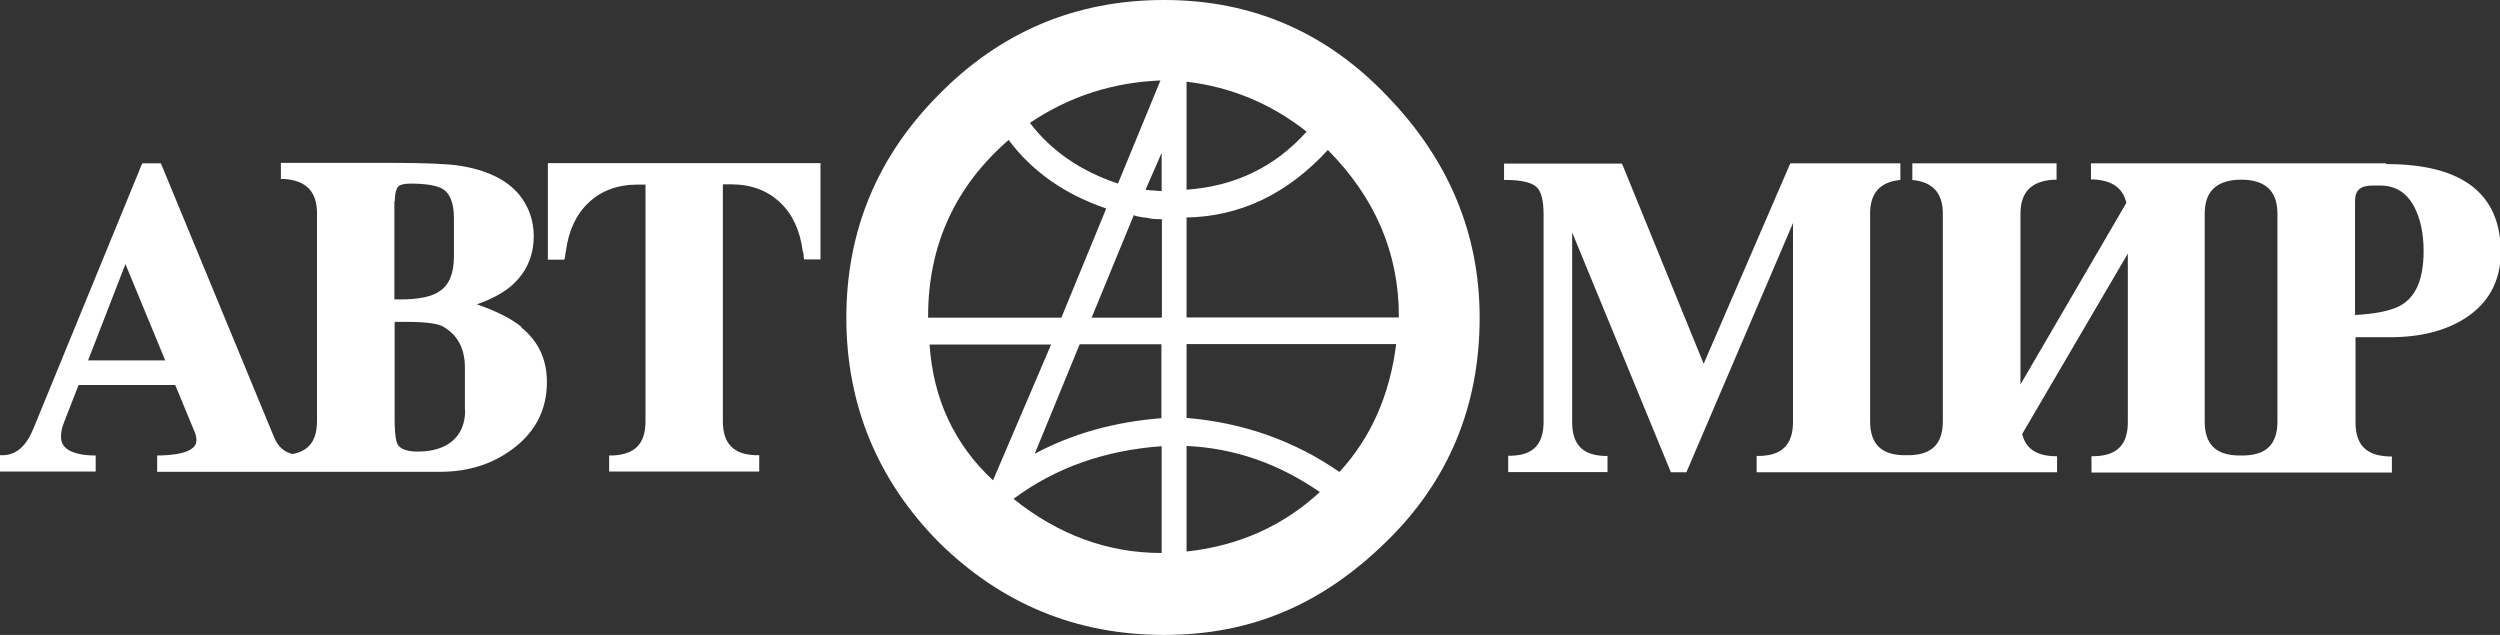 <svg width="126" height="32" viewBox="0 0 126 32" fill="none" xmlns="http://www.w3.org/2000/svg">
<rect x="0" y="0" width="126" height="32" fill="#333333" stroke="none"/>
<g clip-path="url(#clip0_29_532)">
<path fill-rule="evenodd" clip-rule="evenodd" d="M120.244 8.233H105.385V9.045H105.558C106.468 9.106 106.997 9.487 107.169 10.224L101.831 19.379V10.777C101.831 9.684 102.372 9.131 103.491 9.057H103.651V8.233H96.382V9.069C97.403 9.167 97.919 9.72 97.919 10.765V21.223C97.919 22.353 97.391 22.906 96.259 22.943H96.087H95.915C94.783 22.906 94.254 22.353 94.254 21.223V10.765C94.254 9.72 94.758 9.167 95.779 9.069V8.233H90.232L90.183 8.344L85.865 18.335L81.794 8.356L81.745 8.246H75.804V9.069H75.976C76.702 9.081 77.206 9.204 77.44 9.425C77.686 9.647 77.797 10.114 77.797 10.826V21.247C77.797 22.378 77.293 22.931 76.186 22.968H76.013V23.791H81.019V22.98H80.847C79.74 22.931 79.236 22.39 79.236 21.26V20.817V11.711L84.168 23.693L84.217 23.803H84.992L85.041 23.693L90.367 11.244V21.26C90.367 22.39 89.838 22.943 88.707 22.98H88.535V23.803H103.676V22.992H103.504C102.606 22.956 102.089 22.587 101.917 21.874L107.243 12.78V21.272C107.243 22.402 106.714 22.956 105.582 22.992H105.41V23.816H120.551V23.005H120.379C119.247 22.956 118.718 22.415 118.718 21.284V16.995H120.465C121.978 16.995 123.245 16.676 124.229 16.049C125.422 15.287 126.037 14.169 126.037 12.707C126.037 9.757 124.094 8.27 120.281 8.27L120.244 8.233ZM114.783 21.235C114.783 22.366 114.254 22.919 113.122 22.956H112.95H112.778C111.646 22.919 111.117 22.366 111.117 21.235V10.777C111.117 9.684 111.658 9.131 112.778 9.057H112.95H113.122C114.241 9.118 114.783 9.684 114.783 10.777V21.235ZM120.785 15.496C120.293 15.705 119.579 15.828 118.694 15.877V10.126C118.694 9.585 118.964 9.352 119.579 9.352H119.961C120.736 9.352 121.301 9.708 121.683 10.433C121.99 11.023 122.15 11.773 122.15 12.645C122.15 14.169 121.707 15.103 120.785 15.496ZM58.67 0C54.206 0 50.417 1.61 47.305 4.78C44.218 7.889 42.656 11.637 42.656 16.012C42.656 20.387 44.218 24.184 47.305 27.318C50.454 30.427 54.242 32 58.67 32C63.098 32 66.653 30.439 69.851 27.318C72.975 24.283 74.574 20.51 74.574 16.012C74.574 11.773 73.012 8.049 69.925 4.854C66.862 1.634 63.123 0 58.67 0ZM58.486 4.055L56.346 9.253C54.439 8.614 52.976 7.594 51.906 6.194C53.898 4.854 56.075 4.154 58.486 4.055ZM46.776 15.951C46.776 12.363 48.142 9.389 50.835 7.054C52.016 8.639 53.677 9.806 55.755 10.507L53.492 16.012H46.776V15.951ZM46.85 17.364H52.976L50.048 24.209C48.093 22.39 47.035 20.105 46.85 17.364ZM58.547 27.871C55.829 27.871 53.357 26.962 51.081 25.143C53.172 23.582 55.669 22.697 58.547 22.488V27.871ZM58.547 21.075C56.186 21.26 54.058 21.849 52.151 22.869L54.415 17.352H58.535V21.075H58.547ZM58.547 16.012H55.017L57.145 10.839C57.231 10.888 57.33 10.912 57.441 10.925C57.551 10.949 57.687 10.974 57.809 10.974C57.945 11.023 58.191 11.048 58.56 11.048V16.012H58.547ZM58.547 9.634C57.957 9.598 57.687 9.561 57.736 9.561L58.547 7.705V9.634ZM59.802 4.117C62.065 4.387 64.082 5.235 65.854 6.636C64.267 8.406 62.25 9.389 59.802 9.561V4.129V4.117ZM59.802 27.785V22.476C62.25 22.587 64.476 23.386 66.518 24.799C64.66 26.519 62.41 27.515 59.802 27.797V27.785ZM67.514 23.791C65.226 22.206 62.631 21.297 59.802 21.063V17.34H70.368C70.048 19.895 69.101 22.058 67.514 23.779V23.791ZM70.503 16H59.802V10.962C62.496 10.912 64.882 9.782 66.924 7.558C69.31 9.966 70.503 12.756 70.503 15.939V16ZM41.352 8.209V13.075H40.528L40.504 12.928V12.817L40.454 12.633C40.319 11.613 39.938 10.79 39.323 10.212C38.683 9.598 37.847 9.29 36.838 9.29H36.432V21.223C36.432 22.353 36.961 22.906 38.093 22.943H38.265V23.767H30.701V22.956H30.873C32.004 22.906 32.533 22.366 32.533 21.235V9.303H32.14C31.131 9.303 30.295 9.61 29.655 10.224C29.04 10.802 28.659 11.625 28.523 12.645L28.486 12.842V12.94L28.437 13.088H27.613V8.221H41.34L41.352 8.209ZM26.285 16.479C25.781 16.061 25.018 15.681 24.034 15.336C24.747 15.091 25.313 14.783 25.719 14.452C26.506 13.788 26.9 12.928 26.9 11.896C26.9 11.121 26.654 10.421 26.174 9.819C25.535 9.045 24.501 8.553 23.111 8.344C22.509 8.258 21.377 8.209 19.717 8.209H14.157V9.02H14.317C15.436 9.094 15.977 9.659 15.977 10.753V21.21C15.977 22.194 15.584 22.722 14.748 22.882C14.317 22.783 14.01 22.513 13.813 22.034L8.155 8.344L8.106 8.233H7.171L7.122 8.344L1.673 21.628C1.316 22.488 0.824 22.919 0.172 22.943H0V23.767H4.822V22.956H4.649C3.075 22.894 3.075 22.218 3.075 21.997C3.075 21.776 3.124 21.542 3.223 21.297L3.961 19.404H8.831L9.828 21.813C9.877 21.936 9.901 22.058 9.901 22.194C9.901 22.66 9.286 22.919 8.093 22.956H7.921V23.779H22.189C23.604 23.779 24.834 23.386 25.842 22.624C26.986 21.776 27.564 20.645 27.564 19.256C27.564 18.114 27.134 17.192 26.273 16.504L26.285 16.479ZM4.44 18.163L6.322 13.309L8.327 18.163H4.44ZM19.901 10.138C19.901 9.696 19.987 9.512 20.049 9.425C20.135 9.315 20.356 9.253 20.676 9.253C21.488 9.253 22.054 9.352 22.349 9.548C22.706 9.782 22.878 10.286 22.878 11.011V12.928C22.878 13.763 22.644 14.353 22.164 14.673C21.771 14.956 21.094 15.091 20.172 15.091H19.877V10.138H19.901ZM23.444 20.657C23.444 21.358 23.222 21.874 22.779 22.243C22.361 22.587 21.783 22.759 21.057 22.759C20.516 22.759 20.172 22.636 20.037 22.39C19.975 22.267 19.889 21.948 19.889 21.088V16.221H20.418C21.66 16.221 22.128 16.344 22.324 16.455C23.075 16.885 23.431 17.573 23.431 18.532V20.645L23.444 20.657Z" fill="white"/>
</g>
<defs>
<clipPath id="clip0_29_532">
<rect width="126" height="32" fill="white"/>
</clipPath>
</defs>
</svg>
